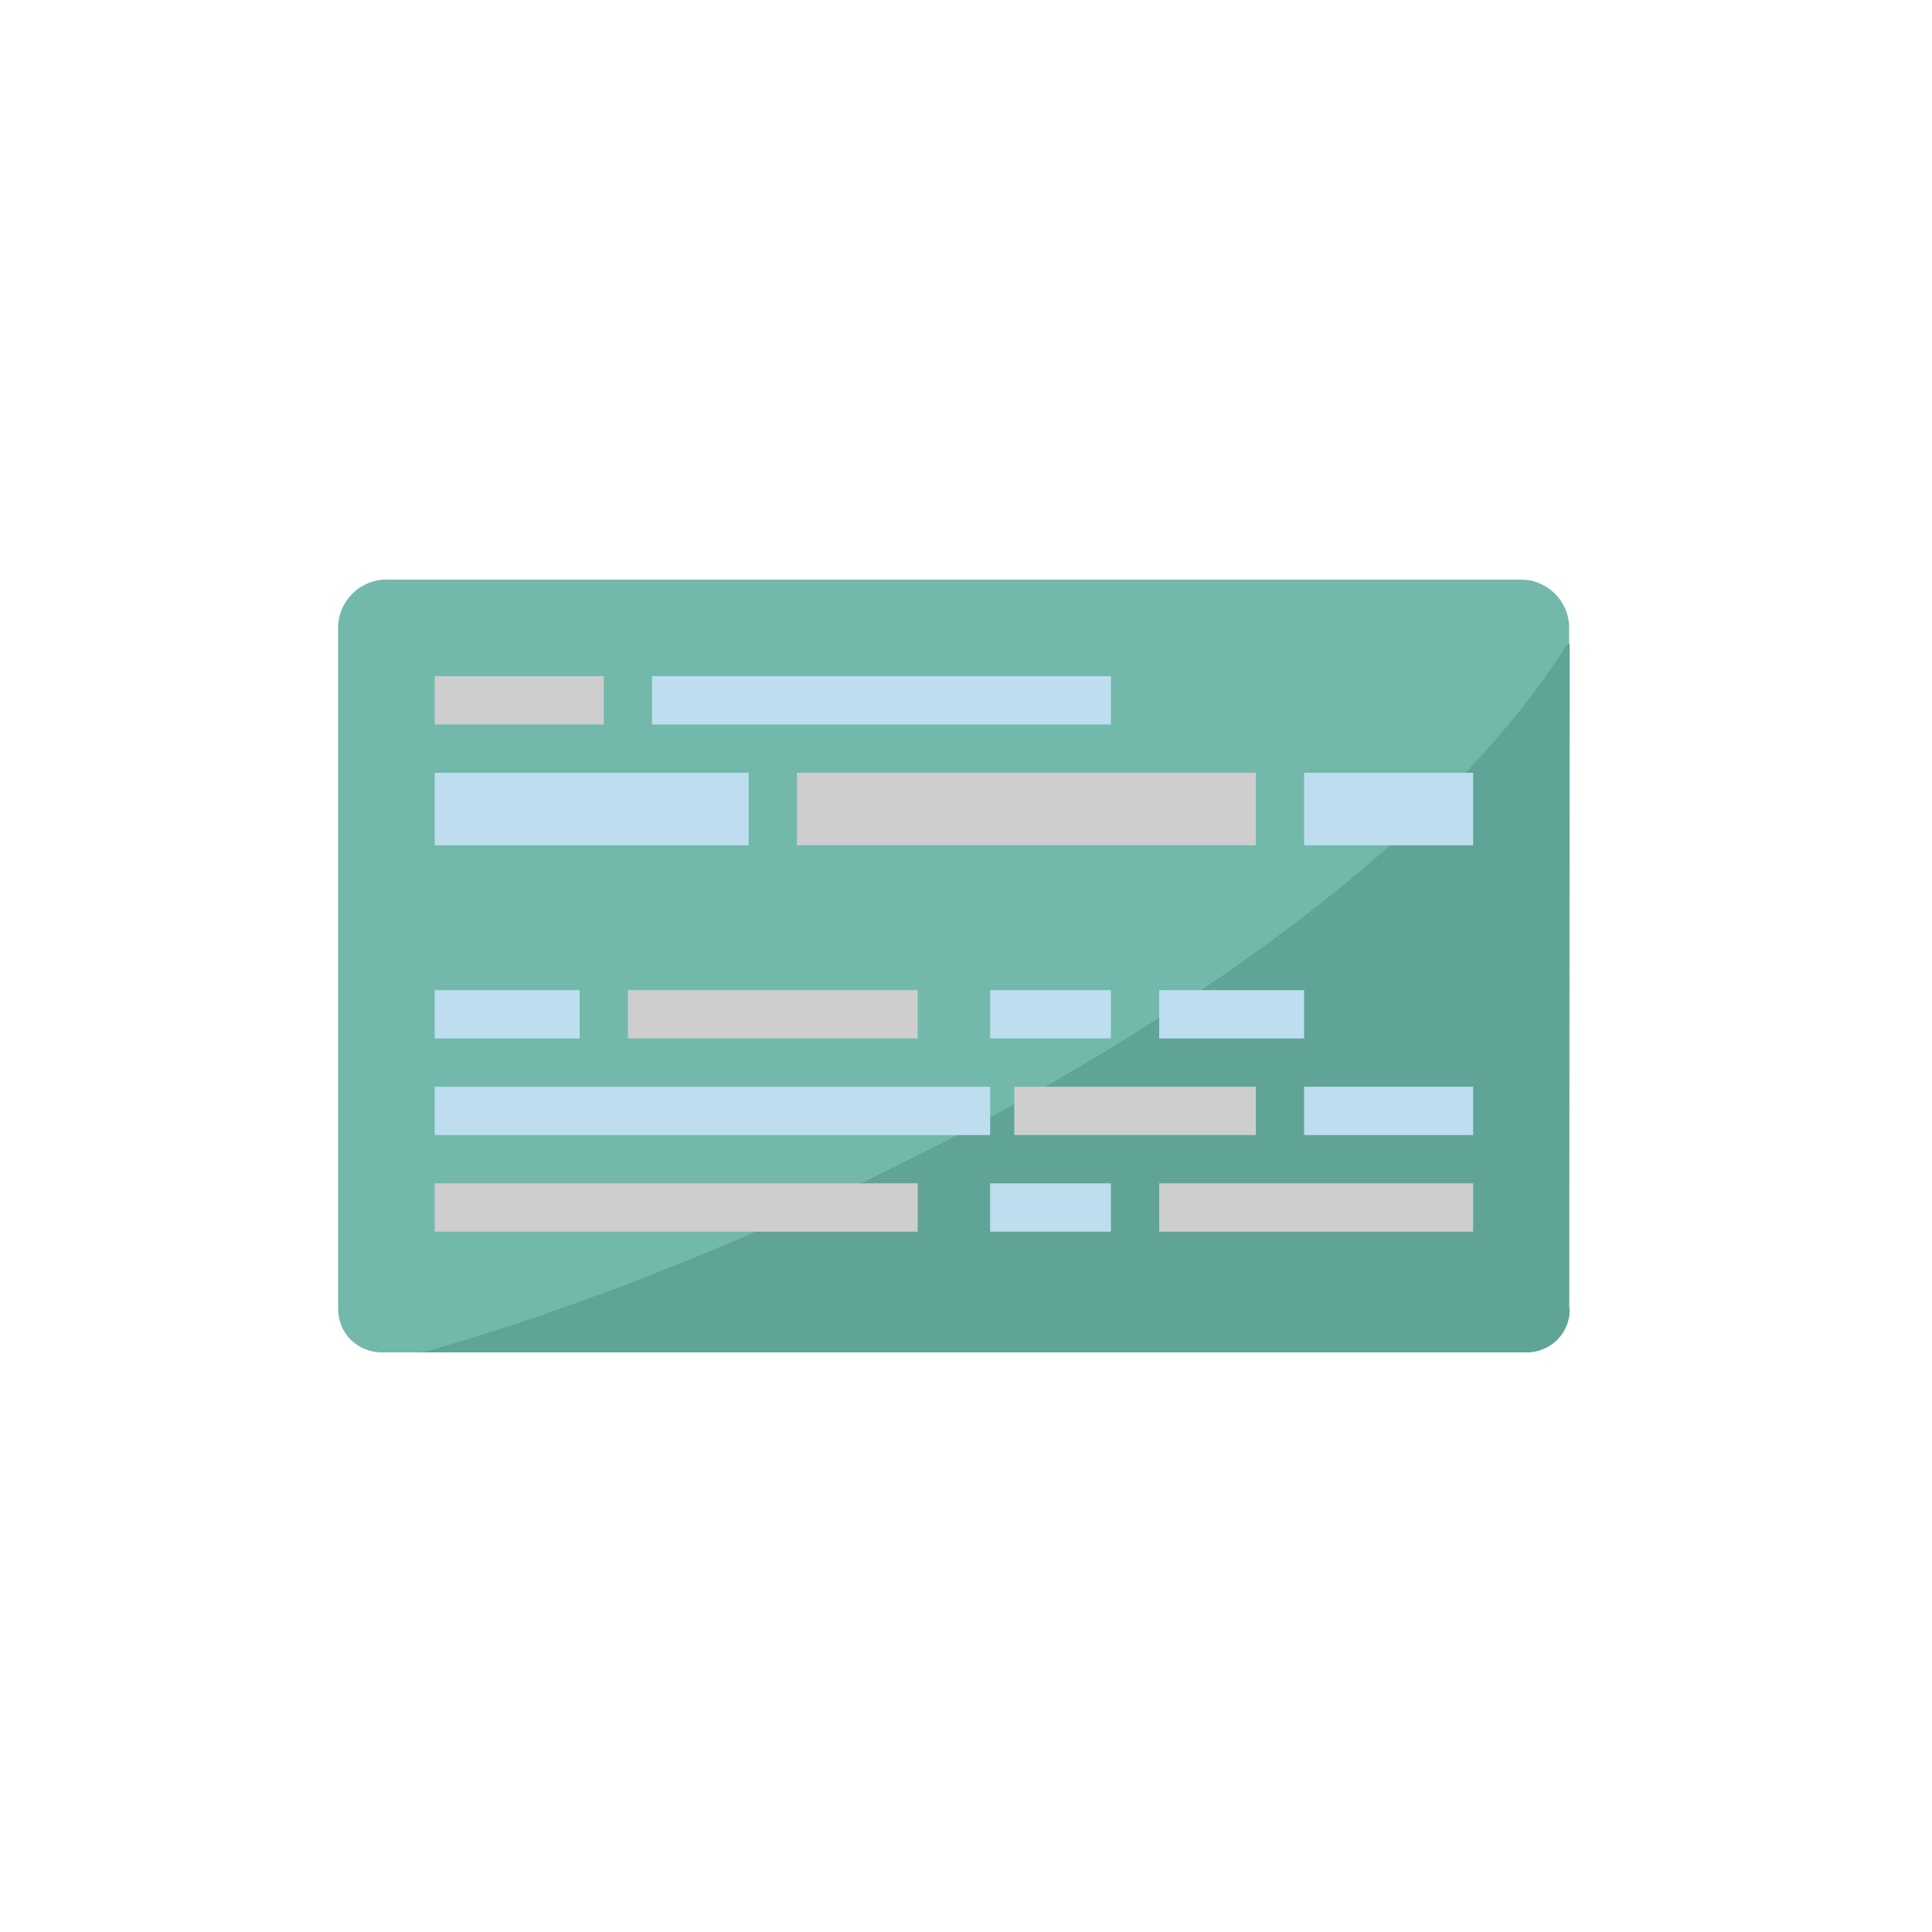 <svg width="80" height="80" viewBox="0 0 80 80" fill="none" xmlns="http://www.w3.org/2000/svg">
<path d="M64.988 54.197C64.995 54.197 65 54.203 65 54.21C64.997 54.681 64.824 55.127 64.481 55.474C64.135 55.825 63.666 56 63.196 56H15.804C15.334 56 14.889 55.825 14.519 55.474C14.173 55.124 14 54.648 14 54.197V26C14 24.895 14.895 24 16 24H62.975C64.08 24 64.975 24.895 64.975 26V54.185C64.975 54.192 64.981 54.197 64.988 54.197Z" fill="#72B9AC"/>
<path d="M64.987 54.197C64.994 54.197 64.999 54.203 64.999 54.209C64.996 54.681 64.823 55.127 64.481 55.474C64.135 55.825 63.665 56 63.196 56C63.196 56 13.022 56 17.185 56C17.368 56 17.586 55.976 17.762 55.926C33.559 51.425 56.474 39.721 64.7 26.975C64.901 26.664 64.999 26.486 64.999 26.856C64.995 30.428 64.975 53.957 64.975 54.195C64.975 54.202 64.98 54.197 64.987 54.197Z" fill="#60A497"/>
<path d="M38 49H18V51H38V49Z" fill="#CECECE"/>
<path d="M41 45H18V47H41V45Z" fill="#BEDEF0"/>
<path d="M38 41H26V43H38V41Z" fill="#CECECE"/>
<path d="M31 32H18V35H31V32Z" fill="#BEDEF0"/>
<path d="M25 28H18V30H25V28Z" fill="#CECECE"/>
<path d="M46 49H41V51H46V49Z" fill="#BEDEF0"/>
<path d="M52 45H42V47H52V45Z" fill="#CECECE"/>
<path d="M46 41H41V43H46V41Z" fill="#BEDEF0"/>
<path d="M24 41H18V43H24V41Z" fill="#BEDEF0"/>
<path d="M52 32H33V35H52V32Z" fill="#CECECE"/>
<path d="M46 28H27V30H46V28Z" fill="#BEDEF0"/>
<path d="M61 49H48V51H61V49Z" fill="#CECECE"/>
<path d="M61 45H54V47H61V45Z" fill="#BEDEF0"/>
<path d="M54 41H48V43H54V41Z" fill="#BEDEF0"/>
<path d="M61 32H54V35H61V32Z" fill="#BEDEF0"/>
</svg>
